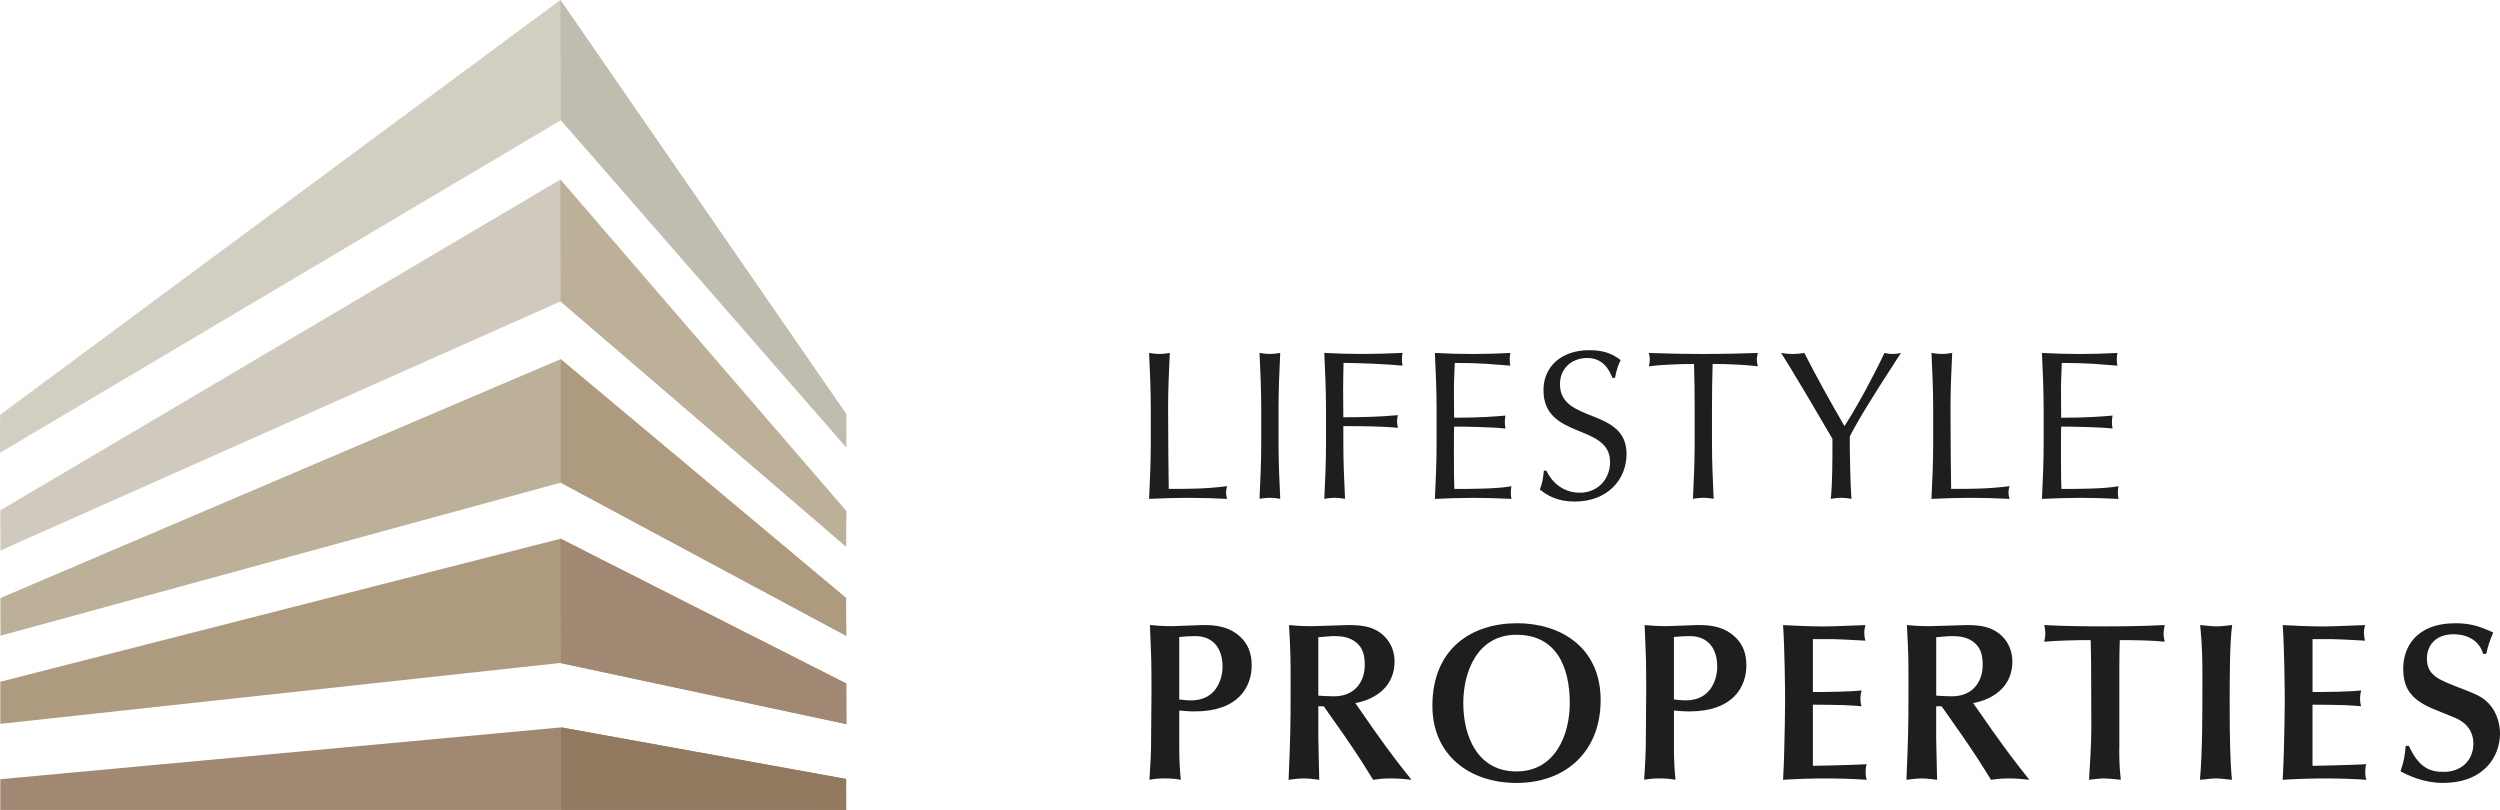 <?xml version="1.0" encoding="UTF-8"?>
<svg xmlns="http://www.w3.org/2000/svg" id="Layer_2" data-name="Layer 2" viewBox="0 0 738.85 239.37">
  <defs>
    <style>
      .cls-1 {
        fill: #1e1e1c;
      }

      .cls-1, .cls-2, .cls-3, .cls-4, .cls-5, .cls-6, .cls-7, .cls-8 {
        stroke-width: 0px;
      }

      .cls-2 {
        fill: #d0cabe;
      }

      .cls-3 {
        fill: #bdb099;
      }

      .cls-4 {
        fill: #ae9a7f;
      }

      .cls-5 {
        fill: #917960;
      }

      .cls-6 {
        fill: #d2cec1;
      }

      .cls-7 {
        fill: #a18873;
      }

      .cls-8 {
        fill: #c0bcaf;
      }
    </style>
  </defs>
  <g id="Ebene_1" data-name="Ebene 1">
    <g>
      <g>
        <polygon class="cls-7" points=".09 230.28 .09 239.37 250.05 239.37 249.96 230.22 165.75 214.98 .09 230.28"></polygon>
        <polygon class="cls-6" points="165.6 0 .03 122.59 0 133.82 165.78 35.51 250.11 132.2 250.1 122.38 165.6 0"></polygon>
        <polygon class="cls-4" points=".09 201.48 .09 213.93 165.62 195.93 250.15 214.01 250 201.94 165.66 159.21 .09 201.48"></polygon>
        <polygon class="cls-3" points=".1 176.75 .15 187.87 165.7 142.64 250.1 187.92 249.96 176.67 165.69 106.14 .1 176.75"></polygon>
        <polygon class="cls-2" points=".09 150.83 .14 162.69 165.66 89.07 249.96 161.49 250.11 151.05 165.6 53.07 .09 150.83"></polygon>
        <polygon class="cls-4" points="165.69 106.14 165.7 142.64 250.1 187.92 250.06 176.73 165.69 106.14"></polygon>
        <polygon class="cls-3" points="165.6 53.08 165.66 89.07 250.09 161.57 250.11 151.04 165.6 53.08"></polygon>
        <polygon class="cls-5" points="165.86 239.32 250.11 239.34 250.1 230.21 165.81 214.95 165.86 239.32"></polygon>
        <polygon class="cls-8" points="165.61 0 250.1 122.38 250.11 132.2 165.78 35.51 165.61 0"></polygon>
        <polygon class="cls-7" points="165.75 195.99 250.15 214.01 250.15 202.04 165.66 159.21 165.75 195.99"></polygon>
      </g>
      <g>
        <path class="cls-1" d="M340.1,120.49c0-5.37-.25-10.81-.5-16.19,1.06.19,2.06.31,3.06.31s2-.12,3.06-.31c-.25,5.37-.5,10.81-.5,16.19,0,10.5.12,17.87.19,24,5.88,0,11,0,17.25-.81-.19.62-.31,1.25-.31,1.88s.12,1.25.31,1.88c-3.81-.19-7.69-.31-11.5-.31s-7.69.13-11.56.31c.25-5.38.5-10.81.5-16.18v-10.75Z"></path>
        <path class="cls-1" d="M372.74,120.49c0-5.37-.25-10.81-.5-16.19,1.06.19,2.06.31,3.06.31s2-.12,3.06-.31c-.25,5.37-.5,10.81-.5,16.19v10.75c0,5.37.25,10.81.5,16.18-1.06-.19-2.07-.31-3.06-.31s-2,.13-3.06.31c.25-5.38.5-10.81.5-16.18v-10.75Z"></path>
        <path class="cls-1" d="M391.88,120.49c0-5.37-.25-10.81-.5-16.19,3.75.19,7.44.31,11.19.31s7.44-.12,11.94-.31c-.12.63-.19,1.25-.19,1.88s.06,1.25.19,1.88c-4.5-.44-13.37-.81-17.44-.81-.06,2.94-.12,5.56-.12,8.19,0,2.87.06,5.25.06,7.88,5.37,0,10.94-.13,16.12-.63-.13.63-.25,1.25-.25,1.87s.12,1.25.25,1.88c-4.19-.44-10.75-.5-16.12-.5v5.31c0,5.37.25,10.81.5,16.18-1.06-.19-2.06-.31-3.06-.31s-2,.13-3.06.31c.25-5.38.5-10.81.5-16.18v-10.75Z"></path>
        <path class="cls-1" d="M424.56,120.43c0-5.37-.25-10.81-.5-16.12,3.75.19,7.44.31,11.19.31s7.44-.12,11.12-.31c-.13.63-.19,1.25-.19,1.88s.06,1.25.19,1.88c-5.25-.38-8.31-.81-16.43-.81-.06,2.69-.25,4.87-.25,7.94,0,3.25.06,6.68.06,8.25,7.37,0,11.5-.31,15.18-.63-.12.63-.19,1.31-.19,1.94s.06,1.25.19,1.88c-4.31-.44-12.18-.56-15.18-.56-.06,1.5-.06,3.06-.06,9.06,0,4.75.06,7.81.13,9.37,5.56,0,12.94-.06,16.87-.81-.12.56-.18,1.37-.18,1.94s.06,1.25.18,1.81c-3.69-.19-7.44-.31-11.25-.31s-7.56.13-11.37.31c.25-5.44.5-10.87.5-16.25v-10.75Z"></path>
        <path class="cls-1" d="M457.03,139.11c1.37,2.94,4.5,6.5,9.87,6.5s8.94-4.06,8.94-9.06c0-11.5-19.68-6.57-19.68-21.25,0-6.94,5.25-11.81,13.56-11.81,3.94,0,6.75.94,9.25,2.94-.75,1.44-1.19,2.88-1.69,5.25h-.75c-.87-2.31-2.75-5.88-7.44-5.88s-8.06,3.19-8.06,7.75c0,11.69,19.68,6.81,19.68,20.62,0,7.63-5.69,14.06-15.31,14.06-5.19,0-8.12-1.81-10.31-3.56.75-1.94.94-3.19,1.19-5.56h.75Z"></path>
        <path class="cls-1" d="M500.84,120.49c0-4.31-.06-8.62-.19-12.93-4.31,0-9.88.25-13.37.69.19-.63.31-1.31.31-2,0-.63-.12-1.25-.31-1.94,5.38.19,10.75.31,16.12.31s10.75-.12,16.12-.31c-.18.69-.31,1.31-.31,2,0,.63.13,1.31.31,1.94-3.5-.44-9.06-.69-13.37-.69-.13,4.31-.19,8.62-.19,12.93v10.75c0,5.37.25,10.81.5,16.18-1.06-.19-2.06-.31-3.06-.31s-2,.13-3.06.31c.25-5.38.5-10.81.5-16.18v-10.75Z"></path>
        <path class="cls-1" d="M526.37,104.31c1.12.19,2.31.31,3.44.31s2.31-.12,3.44-.31c3.63,7.12,7.56,14.19,11.87,21.63,3.88-6.06,8.44-14.5,11.81-21.63.81.19,1.63.31,2.44.31s1.63-.12,2.44-.31c-7.94,12.19-12.44,19.44-15.13,24.68,0,6.13.19,14.56.5,18.44-1.06-.19-2.07-.31-3.06-.31s-2,.13-3.06.31c.5-4.44.5-11.06.5-17.75-2.5-4.31-12.56-21.44-15.18-25.37Z"></path>
        <path class="cls-1" d="M571.33,120.49c0-5.37-.25-10.81-.5-16.19,1.06.19,2.06.31,3.06.31s2-.12,3.06-.31c-.25,5.37-.5,10.81-.5,16.19,0,10.5.12,17.87.19,24,5.87,0,11,0,17.25-.81-.19.62-.31,1.25-.31,1.88s.13,1.25.31,1.88c-3.81-.19-7.69-.31-11.5-.31s-7.68.13-11.56.31c.25-5.38.5-10.81.5-16.18v-10.75Z"></path>
        <path class="cls-1" d="M603.97,120.43c0-5.37-.25-10.81-.5-16.12,3.75.19,7.44.31,11.19.31s7.44-.12,11.12-.31c-.13.63-.18,1.25-.18,1.88s.06,1.25.18,1.88c-5.25-.38-8.31-.81-16.43-.81-.06,2.69-.25,4.87-.25,7.94,0,3.25.06,6.68.06,8.25,7.38,0,11.5-.31,15.19-.63-.13.63-.19,1.31-.19,1.94s.06,1.25.19,1.88c-4.31-.44-12.18-.56-15.19-.56-.06,1.5-.06,3.06-.06,9.06,0,4.75.06,7.81.13,9.37,5.56,0,12.93-.06,16.87-.81-.12.56-.19,1.37-.19,1.94s.06,1.25.19,1.81c-3.69-.19-7.44-.31-11.25-.31s-7.56.13-11.37.31c.25-5.44.5-10.87.5-16.25v-10.75Z"></path>
        <path class="cls-1" d="M348.51,219.99c0,6,.27,8.27.47,10.46-1.53-.27-2.93-.4-4.67-.4s-3.13.13-4.6.4c.33-5.33.47-7.93.47-9.6l.13-16.33c0-2.93,0-8.67-.13-11.4l-.33-8.4c1.54.13,3.27.33,6.67.33,1.47,0,7.73-.33,9.07-.33,3.2,0,6.67.27,9.8,2.53,2.53,1.87,4.53,4.54,4.53,9.4,0,6.33-3.93,13.6-16.8,13.6-2,0-3.07-.13-4.6-.27v10ZM348.51,206.72c1.2.13,2.33.27,3.53.27,7.47,0,9.27-6.4,9.27-9.93,0-5.26-2.6-9.07-8.13-9.07-1.67,0-3.13.13-4.67.27v18.47Z"></path>
        <path class="cls-1" d="M402.41,210.46c1,1.4,2.47,3.6,3.47,5,5.26,7.4,7.07,9.73,11.27,15-1.87-.2-3.53-.4-5.93-.4-2.6,0-3.4.13-5.4.4-1-1.53-2.46-4-3.46-5.53-3.4-5.26-7.54-11.13-11.14-16.2h-1.6v9.47c0,1.93.27,10.53.27,12.26-1.33-.13-2.8-.4-4.46-.4-1.54,0-3.14.2-4.6.4.53-13.13.6-14.6.6-27.46,0-8.73,0-9.67-.47-18.27,1.53.13,3.27.33,6.67.33,1.73,0,9.47-.33,11-.33,4.33,0,7.6.53,10.46,3.26,2,1.94,3.06,4.67,3.06,7.47,0,7.4-5.53,11.2-11.6,12.33l1.87,2.67ZM389.61,205.59c1.27.07,2.87.2,4.6.2,6.66,0,9.13-4.87,9.13-9.2,0-2.8-.47-5.2-2.8-6.93-1.8-1.33-4-1.67-6.2-1.67-1.27,0-3.73.27-4.73.34v17.26Z"></path>
        <path class="cls-1" d="M473.05,206.99c0,14.87-10.07,24.4-24.86,24.4-13.87,0-24.86-8.2-24.86-22.8,0-16.93,11.6-24.4,25.07-24.4,12.46,0,24.66,6.8,24.66,22.8ZM448.19,227.99c11.33,0,15.74-10.67,15.74-20.2,0-10.86-4.07-20.19-15.74-20.19s-15.73,11.07-15.73,20.19c0,9.93,4.27,20.2,15.73,20.2Z"></path>
        <path class="cls-1" d="M494.71,219.99c0,6,.26,8.27.47,10.46-1.53-.27-2.94-.4-4.66-.4s-3.13.13-4.6.4c.33-5.33.47-7.93.47-9.6l.13-16.33c0-2.93,0-8.67-.13-11.4l-.33-8.4c1.54.13,3.27.33,6.66.33,1.47,0,7.73-.33,9.07-.33,3.2,0,6.67.27,9.8,2.53,2.53,1.87,4.53,4.54,4.53,9.4,0,6.33-3.93,13.6-16.8,13.6-2,0-3.06-.13-4.6-.27v10ZM494.71,206.72c1.2.13,2.33.27,3.53.27,7.47,0,9.27-6.4,9.27-9.93,0-5.26-2.6-9.07-8.13-9.07-1.67,0-3.13.13-4.67.27v18.47Z"></path>
        <path class="cls-1" d="M535.78,204.52c3.4,0,10.87-.06,14.4-.47-.2.74-.34,1.4-.34,2.4,0,.93.13,1.8.34,2.27-1.73-.13-3.47-.27-5.13-.33-3.07-.07-6.2-.13-9.27-.13v18.07c1.73,0,10.27-.2,15.93-.47-.27.6-.33,1.27-.33,2.2,0,1,.06,1.67.33,2.4-4-.27-8-.4-12.27-.4-4,0-8.2.13-12.47.4.14-2.8.27-5.53.33-8.33.13-3.86.27-11.99.27-15.06,0-2.8-.13-15.66-.6-22.33,3.27.2,8.47.4,12.07.4,3.07,0,7.46-.26,12.27-.4-.2.8-.33,1.34-.33,2.13,0,1,.13,1.94.33,2.47l-6.26-.33c-2.47-.13-3.14-.13-9.27-.13v15.67Z"></path>
        <path class="cls-1" d="M585.03,210.46c1,1.4,2.47,3.6,3.47,5,5.27,7.4,7.07,9.73,11.26,15-1.87-.2-3.53-.4-5.93-.4-2.6,0-3.4.13-5.4.4-1-1.53-2.47-4-3.47-5.53-3.4-5.26-7.54-11.13-11.14-16.2h-1.6v9.47c0,1.93.27,10.53.27,12.26-1.33-.13-2.8-.4-4.46-.4-1.54,0-3.13.2-4.6.4.53-13.13.6-14.6.6-27.46,0-8.73,0-9.67-.47-18.27,1.53.13,3.26.33,6.66.33,1.73,0,9.47-.33,11-.33,4.33,0,7.6.53,10.46,3.26,2,1.94,3.06,4.67,3.06,7.47,0,7.4-5.53,11.2-11.6,12.33l1.87,2.67ZM572.23,205.59c1.27.07,2.87.2,4.6.2,6.66,0,9.13-4.87,9.13-9.2,0-2.8-.47-5.2-2.8-6.93-1.8-1.33-4-1.67-6.2-1.67-1.27,0-3.73.27-4.73.34v17.26Z"></path>
        <path class="cls-1" d="M626.32,221.32c0,5.07.27,7.27.47,9.13-1.93-.2-4.06-.4-4.86-.4-1.13,0-2.14.13-4.53.4.27-5.07.67-10.2.67-15.26l-.06-18.6c0-2.47-.07-4.8-.13-7.4h-3.33c-.6,0-7,.13-10.4.47.2-.8.33-1.67.33-2.47s-.13-1.67-.33-2.47c5.26.33,12.67.4,17.8.4,5.53,0,11.4-.06,17.8-.4-.2,1.13-.33,2-.33,2.53,0,.73.14,1.34.33,2.4-3.93-.4-8.67-.47-13.27-.47-.06,2.4-.13,4.93-.13,7.47v24.67Z"></path>
        <path class="cls-1" d="M650.24,184.72c1.27.13,3.74.4,4.73.4,1.47,0,3.13-.2,4.73-.4-.74,4.93-.74,16.46-.74,23.2,0,9.93.13,17.13.67,22.53-1.53-.06-3.13-.4-4.66-.4s-3.33.33-4.8.4c.73-7.93.73-18.93.73-30.33,0-4.2,0-8.93-.66-15.4Z"></path>
        <path class="cls-1" d="M683.43,204.52c3.4,0,10.86-.06,14.4-.47-.2.74-.33,1.4-.33,2.4,0,.93.13,1.8.33,2.27-1.73-.13-3.47-.27-5.13-.33-3.07-.07-6.2-.13-9.26-.13v18.07c1.73,0,10.26-.2,15.93-.47-.27.6-.34,1.27-.34,2.2,0,1,.07,1.67.34,2.4-4-.27-8-.4-12.27-.4-4,0-8.2.13-12.47.4.13-2.8.27-5.53.34-8.33.13-3.86.27-11.99.27-15.06,0-2.8-.13-15.66-.6-22.33,3.27.2,8.47.4,12.07.4,3.07,0,7.47-.26,12.27-.4-.2.8-.33,1.34-.33,2.13,0,1,.13,1.94.33,2.47l-6.27-.33c-2.47-.13-3.13-.13-9.26-.13v15.67Z"></path>
        <path class="cls-1" d="M711.92,220.45c3.07,6.67,6.4,7.67,10.33,7.67,5.27,0,8.73-3.53,8.73-8.33,0-5.27-4.2-7.13-5.46-7.67-1.87-.8-5-2-6.87-2.8-6.47-2.87-8.4-6.27-8.4-11.8,0-5.87,3.47-13.33,15.53-13.33,4.86,0,7.8,1.27,11.07,2.73-1.33,3.27-1.47,3.8-2.07,6.33h-.93c-1-3.8-4.53-5.8-8.73-5.8-5.27,0-7.87,3.26-7.87,7.2,0,4.87,3.4,6.2,9.26,8.47,5.14,2,7.14,2.73,9.07,4.86,2.8,3,3.27,6.93,3.27,8.8,0,6.8-4.73,14.6-16.93,14.6-5.74,0-10.07-2.2-12.47-3.4,1.13-3.47,1.2-4.34,1.54-7.54h.93Z"></path>
      </g>
    </g>
  </g>
</svg>
